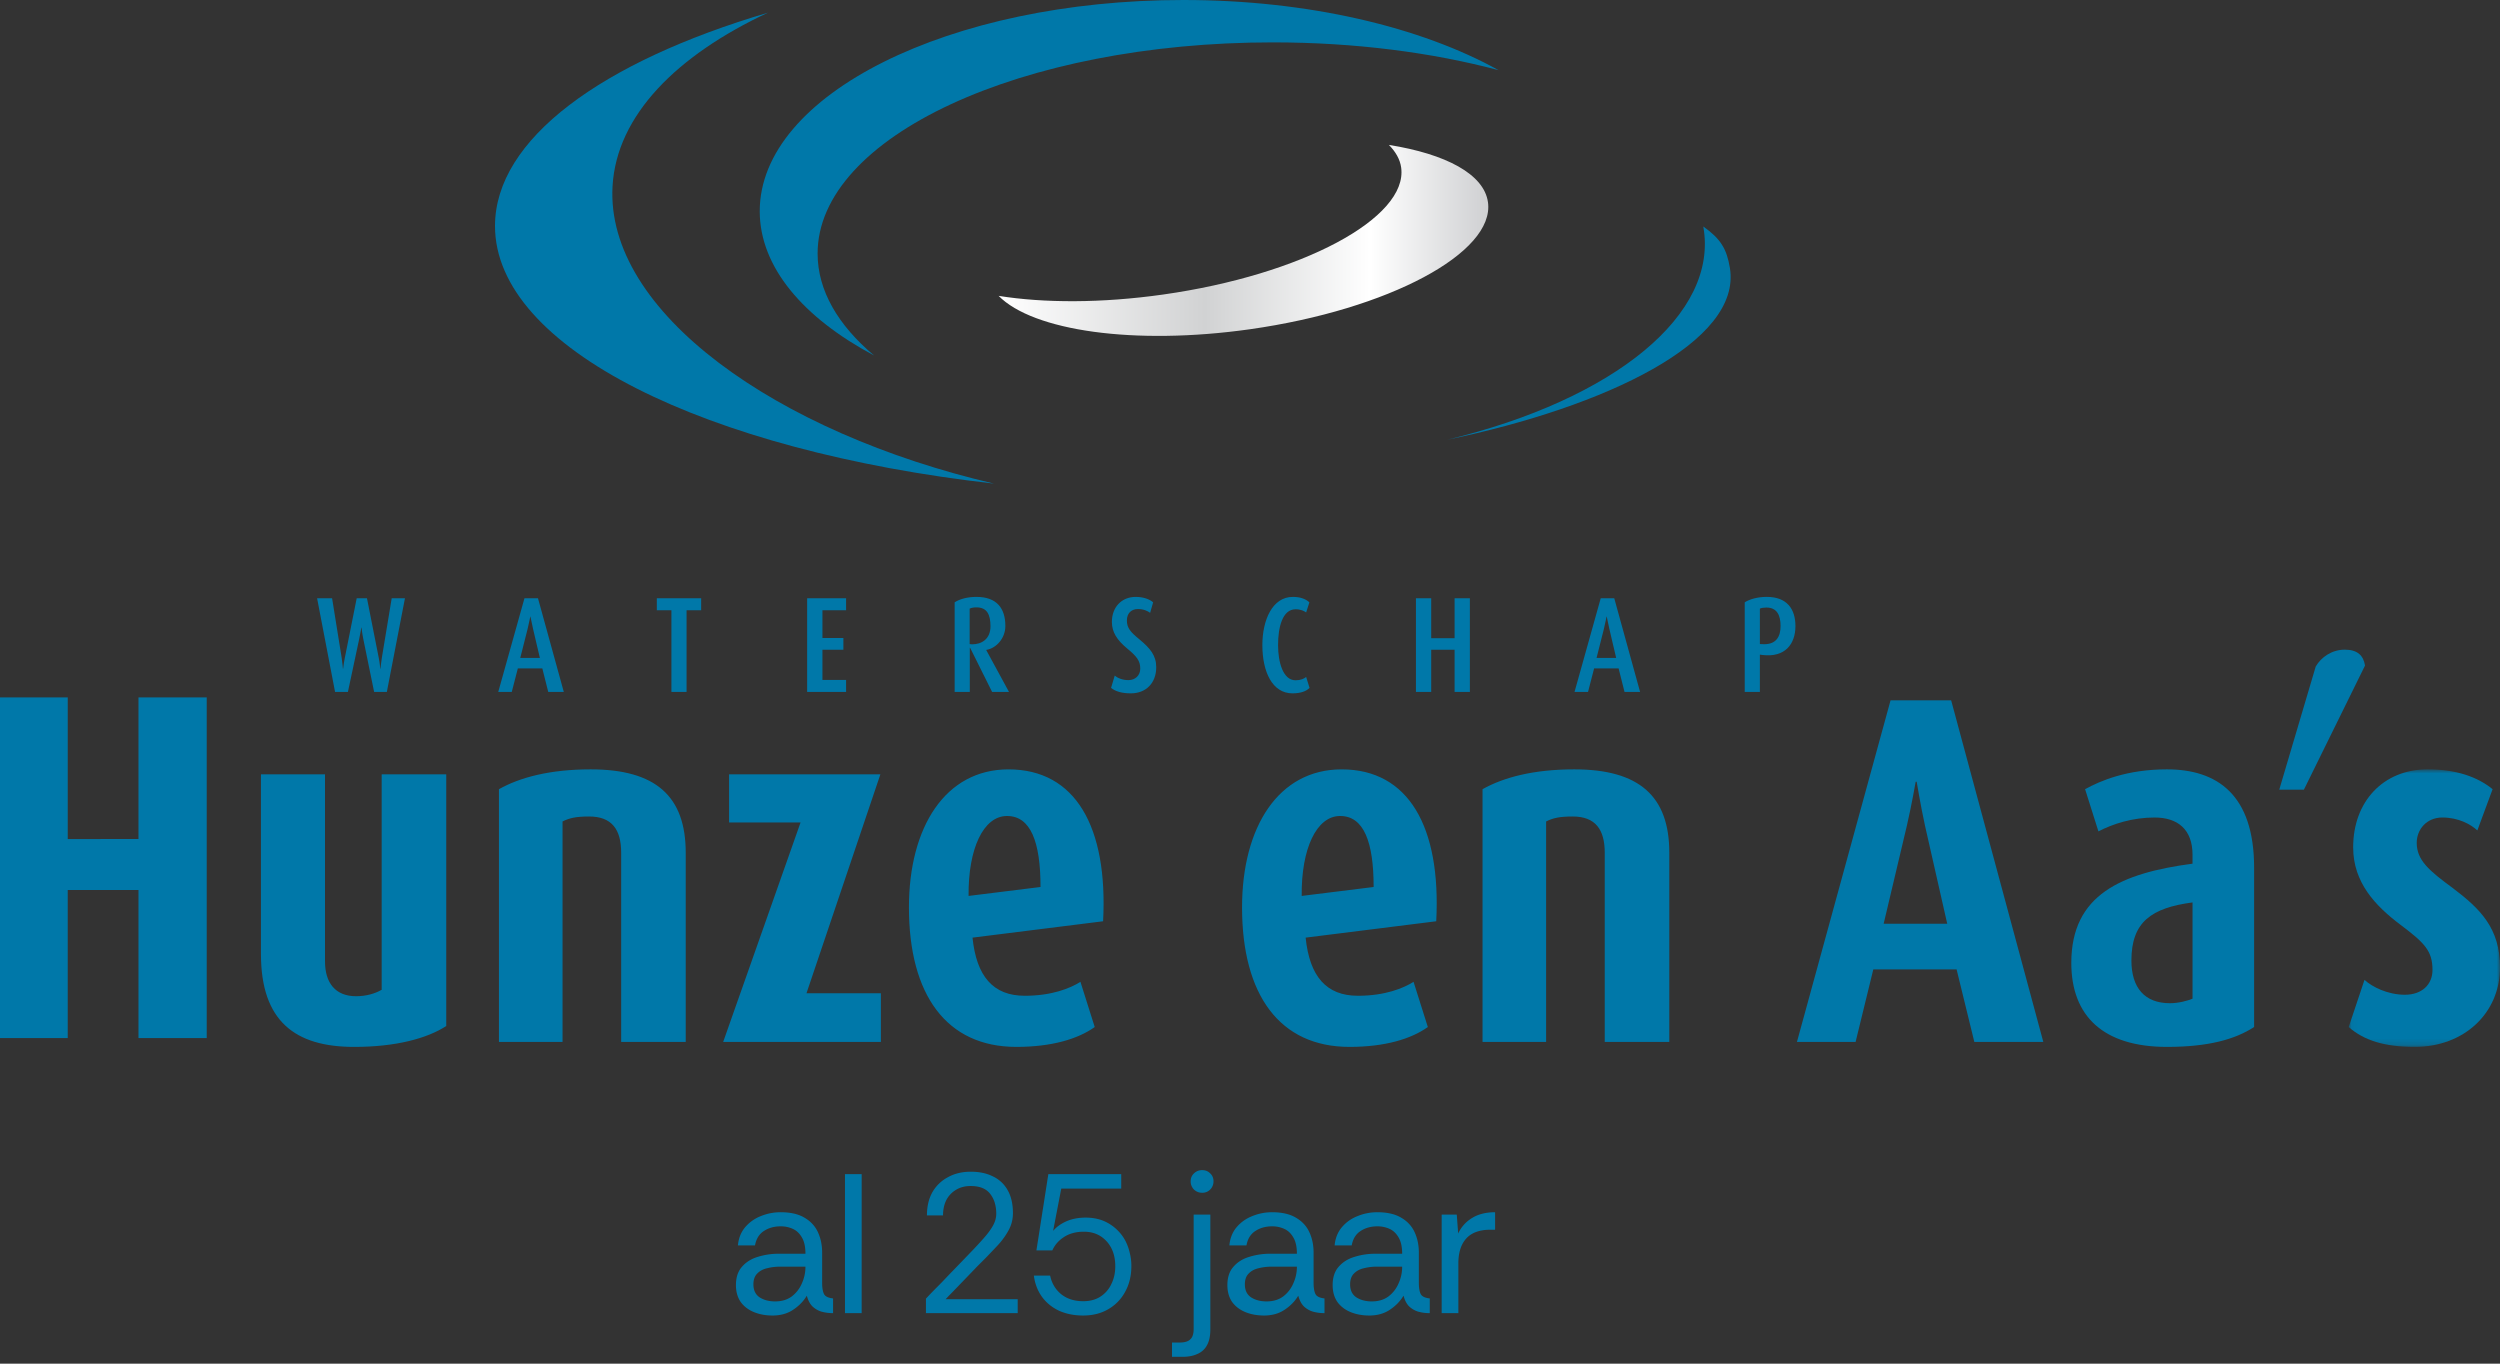 <svg viewBox="0 0 396 216" fill="none" xmlns="http://www.w3.org/2000/svg"><rect x="0" y="0" width="396" height="216" fill="#333333" stroke="none"/><path fill-rule="evenodd" clip-rule="evenodd" d="M21.935 110.47v22.433H10.729V110.47H0v53.957h10.73v-23.453h11.205v23.453h10.81V110.47h-10.81ZM56.089 165.829c-9.366 0-14.754-4.094-14.754-14.708v-28.468h10.147v29.648c0 3.38 1.64 5.501 4.919 5.501 1.561 0 2.967-.394 4.057-1.02v-34.129h10.227v39.869c-3.044 1.966-7.96 3.307-14.596 3.307ZM98.394 165.042v-29.966c0-3.694-1.484-5.743-5.075-5.743-2.105 0-3.123.242-4.213.787v34.922H79.034v-40.036c3.358-1.885 8.12-3.14 14.522-3.14 10.303 0 15.063 4.248 15.063 13.21v29.966H98.394ZM114.55 165.042l12.258-34.762h-11.321v-7.627h23.966l-11.708 34.683h11.786v7.706H114.55ZM174.732 145.928c.78-14.94-4.369-24.06-14.988-24.06-9.99 0-15.768 9.12-15.768 21.861 0 13.839 5.934 22.099 17.018 22.099 5.621 0 9.759-1.258 12.41-3.146l-2.261-7.159c-1.639 1.026-4.528 2.206-8.822 2.206-4.997 0-7.648-3.068-8.276-9.208l20.687-2.593Zm-9.913-5.428-11.396 1.416c-.078-7.467 2.34-12.662 6.087-12.662 3.748 0 5.309 4.094 5.309 11.246ZM227.499 145.928c.781-14.94-4.372-24.06-14.987-24.06-9.993 0-15.771 9.12-15.771 21.861 0 13.839 5.934 22.099 17.02 22.099 5.619 0 9.757-1.258 12.408-3.146l-2.261-7.159c-1.643 1.026-4.528 2.206-8.822 2.206-4.994 0-7.649-3.068-8.273-9.208l20.686-2.593Zm-9.915-5.428-11.396 1.416c-.081-7.467 2.342-12.662 6.087-12.662 3.747 0 5.309 4.094 5.309 11.246ZM254.191 165.042v-29.966c0-3.694-1.483-5.743-5.072-5.743-2.108 0-3.123.242-4.216.787v34.922h-10.068v-40.036c3.357-1.885 8.117-3.14 14.519-3.14 10.302 0 15.065 4.248 15.065 13.21v29.966h-10.228ZM323.66 165.042l-14.597-54.108h-9.6l-14.828 54.108h9.29l2.805-11.485h13.195l2.81 11.485h10.925Zm-15.219-18.72H298.37l3.669-15.494c.781-3.38 1.405-7.002 1.405-7.002h.157s.624 3.783 1.327 7.002l3.513 15.494ZM357.052 162.682v-25.246c0-11.643-5.931-15.57-13.816-15.57-6.321 0-10.537 1.809-12.958 3.14l2.112 6.687c2.261-1.18 5.384-2.199 8.894-2.199 3.669 0 6.012 1.888 6.012 5.9v1.413c-11.243 1.494-19.201 4.874-19.201 15.727 0 8.414 5.075 13.295 15.141 13.295 6.558 0 10.771-1.18 13.816-3.147Zm-9.756-4.487c-.781.321-2.187.714-3.592.714-3.982 0-6.09-2.442-6.09-6.768 0-6.133 3.204-8.333 9.682-9.198v15.252ZM364.935 125.087h-3.903l5.777-19.507c.859-1.494 2.574-2.674 4.604-2.674 2.033 0 2.963.947 3.204 2.52l-9.682 19.661Z" fill="#0078A9"/><mask id="a" style="mask-type:luminance" maskUnits="userSpaceOnUse" x="372" y="121" width="24" height="45"><path fill-rule="evenodd" clip-rule="evenodd" d="M372.034 121.866H396v43.963h-23.966v-43.963Z" fill="#fff"/></mask><g mask="url(#a)"><path fill-rule="evenodd" clip-rule="evenodd" d="M382.496 165.829c-4.759 0-8.038-1.02-10.462-3.147l2.502-7.473c1.171 1.101 3.666 2.36 6.399 2.36 2.655 0 4.372-1.574 4.372-3.934 0-3.068-1.327-4.326-5.075-7.152-3.978-2.996-7.492-6.687-7.492-12.269 0-7.241 4.76-12.348 11.786-12.348 4.529 0 7.886 1.18 10.303 3.14l-2.417 6.536c-1.015-.947-2.967-2.048-5.543-2.048-2.499 0-4.06 1.888-4.06 4.015 0 2.747 1.952 4.399 5.699 7.152 4.369 3.301 7.492 6.366 7.492 12.581 0 7.241-5.696 12.587-13.504 12.587Z" fill="#0078A9"/></g><path fill-rule="evenodd" clip-rule="evenodd" d="M61.276 109.606h-2.014l-1.734-8.475c-.171-.843-.256-1.708-.256-1.708h-.043s-.129.84-.319 1.724l-1.802 8.459h-2.033l-2.848-14.844h2.376l1.521 9.453c.128.843.19 1.703.19 1.703h.044s.085-.86.26-1.703l1.883-9.453h1.627l1.864 9.428c.172.824.235 1.728.235 1.728h.043s.085-.904.216-1.728l1.561-9.428h2.099l-2.87 14.844ZM89.307 109.606l-4.091-14.844h-2.14l-4.156 14.844h2.142l.965-3.733h3.876l.94 3.733h2.464Zm-3.791-5.391H82.41l1.156-4.572c.237-.972.43-1.992.43-1.992h.023s.212 1.064.424 1.992l1.072 4.572ZM108.751 96.662v12.943h-2.399V96.662h-2.311v-1.9h7.024v1.9h-2.314ZM127.853 109.606V94.762h6.168v1.901h-3.747v4.399h3.319v1.857h-3.319v4.786h3.747v1.901h-6.168ZM159.826 109.605l-3.598-6.62v-.041c1.584-.258 3.02-1.838 3.02-3.78 0-2.828-1.371-4.616-4.584-4.616-1.434 0-2.655.343-3.448.86v14.197h2.398v-7.014h.044l3.492 7.014h2.676Zm-2.933-10.4c0 2.03-1.414 2.855-2.891 2.855-.172 0-.282-.026-.41-.044v-5.611c.281-.13.6-.198 1.072-.198 1.649 0 2.229 1.101 2.229 2.999ZM179.12 109.827c-1.455 0-2.464-.328-3.126-.866l.578-1.944c.387.327 1.134.714 2.161.714 1.093 0 1.883-.73 1.883-1.831 0-1.237-.574-1.942-2.073-3.179-1.606-1.334-2.421-2.586-2.421-4.204 0-2.413 1.606-3.968 3.77-3.968 1.199 0 2.205.362 2.764.86l-.475 1.664c-.362-.283-1.046-.601-1.927-.601-1.049 0-1.755.664-1.755 1.806 0 1.168.537 1.813 2.014 3.024 1.668 1.382 2.633 2.527 2.633 4.384 0 2.501-1.608 4.141-4.026 4.141ZM204.733 109.827c-3.211 0-4.775-3.43-4.775-7.641 0-3.993 1.605-7.637 4.818-7.637 1.197 0 2.033.318 2.63.86l-.512 1.598c-.341-.233-.853-.497-1.671-.497-2.099 0-2.779 2.87-2.779 5.676 0 2.719.793 5.57 2.76 5.57.812 0 1.349-.239 1.69-.522l.537 1.727c-.515.538-1.437.866-2.698.866ZM230.409 109.606v-6.687h-3.707v6.687h-2.417V94.762h2.417v6.325h3.707v-6.325h2.42v14.844h-2.42ZM259.791 109.606l-4.094-14.844h-2.14l-4.153 14.844h2.139l.965-3.733h3.879l.94 3.733h2.464ZM256 104.215h-3.105l1.156-4.572c.234-.972.428-1.992.428-1.992h.025s.212 1.064.424 1.992l1.072 4.572ZM284.397 99.188c0-2.716-1.331-4.641-4.541-4.641-1.456 0-2.717.365-3.492.862v14.198h2.399v-5.913l.346.047c3.701.476 5.288-1.793 5.288-4.553Zm-2.355-.025c0 1.643-.665 3.024-2.933 2.87l-.346-.019v-5.61c.234-.11.602-.17 1.027-.17 1.674 0 2.252 1.208 2.252 2.929ZM97.03 29.445c.666-11.196 10.172-20.684 24.619-27.44-26.283 7.773-43.24 20.014-43.24 33.793 0 19.328 33.368 35.64 79.052 40.807-34.503-8.052-61.614-27.25-60.43-47.16Z" fill="#0078A9"/><path fill-rule="evenodd" clip-rule="evenodd" d="M129.508 40.165c0-18.474 32.276-33.453 72.091-33.453 13.017 0 25.231 1.599 35.771 4.402C225.087 4.295 207.267 0 187.436 0c-37.051 0-67.094 14.982-67.094 33.456 0 8.836 6.88 16.876 18.11 22.855-5.696-4.786-8.944-10.29-8.944-16.146Z" fill="#0078A9"/><path fill-rule="evenodd" clip-rule="evenodd" d="M235.694 32.03c-.618-4.447-6.68-7.644-15.693-9.076 1.062 1.08 1.759 2.269 1.943 3.581 1.115 8.006-15.768 17.015-37.71 20.12-9.747 1.382-18.845 1.36-26.052.211 5.424 5.523 21.461 7.883 39.808 5.287 21.939-3.11 38.822-12.118 37.704-20.124Z" fill="url(#b)"/><path fill-rule="evenodd" clip-rule="evenodd" d="M269.8 35.877c2.514 13.858-13.991 27.367-40.536 33.774 25.168-5.227 46.679-15.548 44.752-27.21-.503-3.034-1.471-4.62-4.216-6.564Z" fill="#0078A9"/><path d="M122.362 208.378c-1.07 0-2.045-.179-2.926-.535-.881-.357-1.584-.892-2.108-1.605-.503-.734-.755-1.625-.755-2.674 0-1.216.315-2.181.944-2.894.629-.734 1.457-1.259 2.485-1.573a10.972 10.972 0 0 1 3.366-.504h4.216c0-1.09-.189-1.95-.566-2.579-.357-.629-.829-1.08-1.416-1.353a4.569 4.569 0 0 0-1.951-.409c-1.027 0-1.919.252-2.674.755-.734.482-1.195 1.237-1.384 2.265h-2.705c.104-1.132.482-2.087 1.132-2.863a6.14 6.14 0 0 1 2.454-1.761 8.171 8.171 0 0 1 3.177-.63c1.574 0 2.842.294 3.807.881.965.566 1.668 1.332 2.108 2.297.44.965.661 2.034.661 3.209v4.782c0 .776.094 1.363.283 1.761.189.399.671.64 1.447.724V208a6.63 6.63 0 0 1-1.888-.252 3.631 3.631 0 0 1-1.447-.881c-.377-.419-.65-.964-.818-1.635-.524.88-1.248 1.625-2.171 2.233-.901.608-1.992.913-3.271.913Zm.409-2.234c1.048 0 1.929-.262 2.642-.787a5.06 5.06 0 0 0 1.605-2.076 6.303 6.303 0 0 0 .566-2.611v-.032h-3.995c-.734 0-1.427.084-2.077.252-.65.147-1.174.43-1.573.849-.398.399-.598.965-.598 1.699 0 .944.336 1.636 1.007 2.077.671.419 1.479.629 2.423.629ZM133.843 208v-22.022h2.643V208h-2.643Zm12.826 0v-2.297l.472-.503c.336-.356.776-.807 1.321-1.353a73.01 73.01 0 0 0 1.731-1.793l1.856-1.919c.608-.629 1.143-1.185 1.604-1.667a60.916 60.916 0 0 0 2.077-2.234c.629-.692 1.132-1.363 1.51-2.013.377-.651.566-1.301.566-1.951 0-1.3-.325-2.36-.975-3.177-.629-.818-1.657-1.227-3.083-1.227-.902 0-1.689.209-2.36.629a4.062 4.062 0 0 0-1.51 1.636c-.335.692-.503 1.489-.503 2.391h-2.548c0-1.406.283-2.622.849-3.65a6.125 6.125 0 0 1 2.454-2.391c1.048-.587 2.265-.881 3.649-.881 1.363 0 2.538.252 3.524.756a5.145 5.145 0 0 1 2.328 2.202c.545.964.818 2.17.818 3.618 0 .985-.241 1.908-.724 2.768a11.97 11.97 0 0 1-1.73 2.36c-.671.713-1.29 1.363-1.856 1.95l-1.322 1.321a811.16 811.16 0 0 1-1.667 1.731c-.566.587-1.112 1.153-1.636 1.699-.503.524-.923.954-1.258 1.289l-.472.504h11.42V208h-14.535Zm24.894.378c-1.405 0-2.674-.252-3.807-.756-1.111-.524-2.013-1.258-2.705-2.202-.692-.964-1.122-2.087-1.29-3.366h2.58c.251 1.217.839 2.202 1.762 2.957.922.734 2.086 1.101 3.492 1.101 1.048 0 1.95-.241 2.705-.723a4.68 4.68 0 0 0 1.73-1.982c.42-.839.63-1.783.63-2.832 0-1.635-.462-2.957-1.385-3.964-.922-1.006-2.118-1.51-3.586-1.51-1.217 0-2.255.273-3.115.818-.859.546-1.489 1.259-1.887 2.14h-2.517l1.888-12.081h11.545v2.297h-9.5l-1.29 6.701c.503-.609 1.195-1.112 2.076-1.511.902-.398 1.93-.597 3.083-.597 1.447 0 2.706.335 3.775 1.006a6.98 6.98 0 0 1 2.549 2.737 8.19 8.19 0 0 1 .66 1.857 8.27 8.27 0 0 1 .252 2.076c0 1.531-.325 2.884-.975 4.058a6.936 6.936 0 0 1-2.674 2.769c-1.133.671-2.465 1.007-3.996 1.007Zm14.082 6.543v-2.265h1.227c.776 0 1.332-.168 1.667-.503.357-.315.535-.86.535-1.636v-18.121h2.643v18.184c0 1.006-.168 1.824-.504 2.454a3 3 0 0 1-1.51 1.415c-.65.315-1.457.472-2.422.472h-1.636Zm4.782-25.986c-.503 0-.933-.168-1.29-.503a1.798 1.798 0 0 1-.535-1.321c0-.504.179-.923.535-1.259a1.818 1.818 0 0 1 1.29-.503c.503 0 .923.168 1.258.503.357.336.535.755.535 1.259 0 .524-.178.964-.535 1.321-.335.335-.755.503-1.258.503Zm9.78 19.443c-1.07 0-2.045-.179-2.926-.535-.881-.357-1.584-.892-2.108-1.605-.503-.734-.755-1.625-.755-2.674 0-1.216.315-2.181.944-2.894.629-.734 1.458-1.259 2.485-1.573a10.972 10.972 0 0 1 3.366-.504h4.216c0-1.09-.189-1.95-.566-2.579-.357-.629-.829-1.08-1.416-1.353a4.568 4.568 0 0 0-1.95-.409c-1.028 0-1.919.252-2.674.755-.735.482-1.196 1.237-1.385 2.265h-2.705c.105-1.132.482-2.087 1.132-2.863a6.14 6.14 0 0 1 2.454-1.761 8.173 8.173 0 0 1 3.178-.63c1.573 0 2.842.294 3.806.881.965.566 1.668 1.332 2.108 2.297.441.965.661 2.034.661 3.209v4.782c0 .776.094 1.363.283 1.761.189.399.671.64 1.447.724V208a6.63 6.63 0 0 1-1.888-.252 3.631 3.631 0 0 1-1.447-.881c-.377-.419-.65-.964-.818-1.635-.524.88-1.248 1.625-2.17 2.233-.902.608-1.993.913-3.272.913Zm.409-2.234c1.048 0 1.929-.262 2.642-.787a5.06 5.06 0 0 0 1.605-2.076 6.303 6.303 0 0 0 .566-2.611v-.032h-3.995c-.734 0-1.426.084-2.077.252-.65.147-1.174.43-1.573.849-.398.399-.597.965-.597 1.699 0 .944.335 1.636 1.006 2.077.671.419 1.479.629 2.423.629Zm16.264 2.234c-1.07 0-2.045-.179-2.926-.535-.881-.357-1.584-.892-2.108-1.605-.503-.734-.755-1.625-.755-2.674 0-1.216.314-2.181.944-2.894.629-.734 1.457-1.259 2.485-1.573a10.972 10.972 0 0 1 3.366-.504h4.216c0-1.09-.189-1.95-.566-2.579-.357-.629-.829-1.08-1.416-1.353a4.572 4.572 0 0 0-1.951-.409c-1.027 0-1.919.252-2.674.755-.734.482-1.195 1.237-1.384 2.265h-2.706c.105-1.132.483-2.087 1.133-2.863a6.14 6.14 0 0 1 2.454-1.761 8.171 8.171 0 0 1 3.177-.63c1.573 0 2.842.294 3.807.881.965.566 1.667 1.332 2.108 2.297.44.965.661 2.034.661 3.209v4.782c0 .776.094 1.363.283 1.761.188.399.671.64 1.447.724V208a6.625 6.625 0 0 1-1.888-.252 3.631 3.631 0 0 1-1.447-.881c-.377-.419-.65-.964-.818-1.635-.524.88-1.248 1.625-2.171 2.233-.902.608-1.992.913-3.271.913Zm.408-2.234c1.049 0 1.93-.262 2.643-.787a5.06 5.06 0 0 0 1.605-2.076 6.303 6.303 0 0 0 .566-2.611v-.032h-3.996a8.27 8.27 0 0 0-2.076.252c-.65.147-1.174.43-1.573.849-.398.399-.598.965-.598 1.699 0 .944.336 1.636 1.007 2.077.671.419 1.479.629 2.422.629ZM228.361 208v-15.604h2.391l.221 2.989a5.65 5.65 0 0 1 2.202-2.454c.985-.609 2.202-.913 3.649-.913v2.769h-.723c-1.72 0-3 .461-3.839 1.384-.839.923-1.258 2.244-1.258 3.964V208h-2.643Z" fill="#0078A9"/><defs><linearGradient id="b" x1="158.182" y1="38.081" x2="235.747" y2="38.081" gradientUnits="userSpaceOnUse"><stop stop-color="#fff"/><stop offset=".421" stop-color="#D1D2D3"/><stop offset=".759" stop-color="#fff"/><stop offset="1" stop-color="#CFD0D2"/></linearGradient></defs></svg>